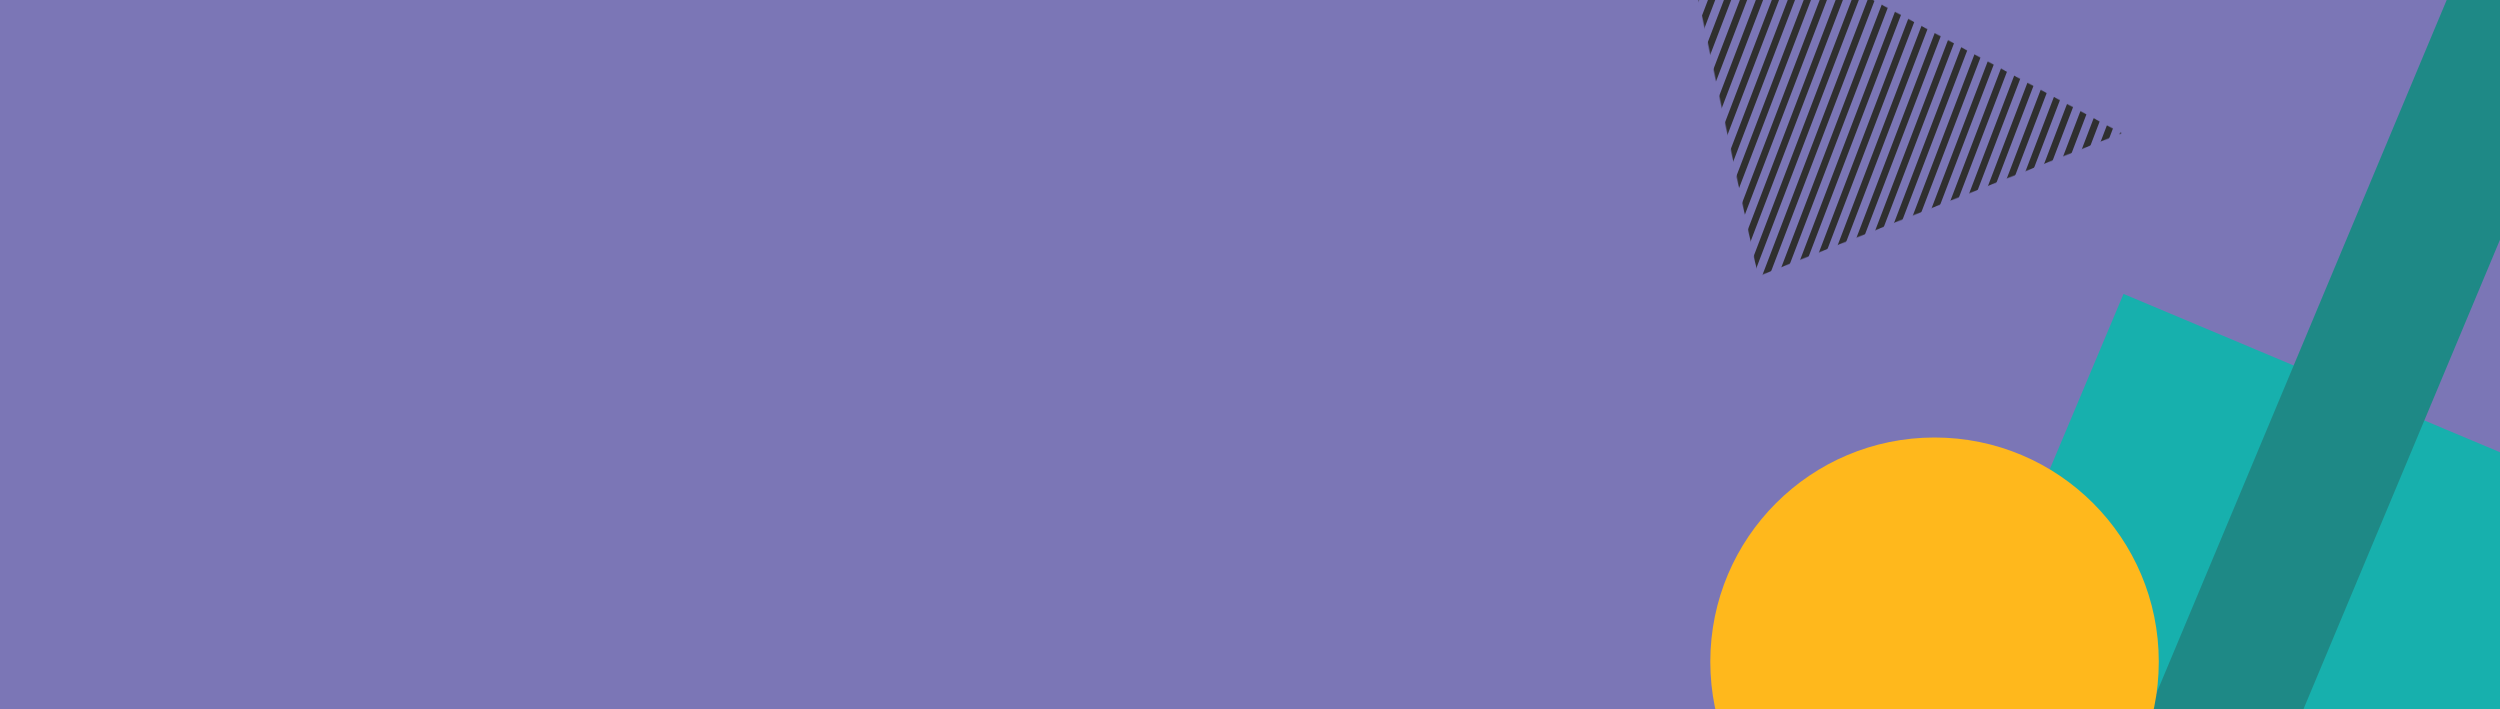 <svg width="2960" height="840" viewBox="0 0 2960 840" fill="none" xmlns="http://www.w3.org/2000/svg">
<rect x="0" y="0" width="2960" height="840" fill="#333333" stroke="none"/>
<g clip-path="url(#clip0_102_738)">
<rect width="2960" height="840" fill="white"/>
<mask id="mask0_102_738" style="mask-type:alpha" maskUnits="userSpaceOnUse" x="-488" y="0" width="3449" height="840">
<rect x="-488" width="3448" height="840" fill="#D9D9D9"/>
</mask>
<g mask="url(#mask0_102_738)">
<rect x="-177.051" y="-13.531" width="3137.25" height="963.866" fill="#7B76B6"/>
<rect x="2514.24" y="348" width="627.331" height="418.513" transform="rotate(22.808 2514.24 348)" fill="#17B0AD"/>
<path d="M-23 128L138.947 -85H-184.947L-23 128Z" fill="#7B76B6"/>
<rect width="168.034" height="1359.06" transform="matrix(-0.904 -0.427 -0.386 0.922 3207.37 -307.046)" fill="#1E8986"/>
</g>
<mask id="mask1_102_738" style="mask-type:alpha" maskUnits="userSpaceOnUse" x="1984" y="-126" width="529" height="454">
<g style="mix-blend-mode:multiply">
<path d="M2081.66 327.077L1984.11 -125.048L2512.09 157.782L2081.66 327.077Z" fill="#17B0AD"/>
</g>
</mask>
<g mask="url(#mask1_102_738)">
<rect width="8.094" height="385.073" transform="matrix(-0.879 -0.477 0.357 -0.934 2277.82 441.316)" fill="#2F2F2F"/>
<rect width="8.094" height="385.073" transform="matrix(-0.879 -0.477 0.357 -0.934 2027.49 305.296)" fill="#2F2F2F"/>
<rect width="8.094" height="385.073" transform="matrix(-0.879 -0.477 0.357 -0.934 2152.66 373.306)" fill="#2F2F2F"/>
<rect width="8.094" height="385.073" transform="matrix(-0.879 -0.477 0.357 -0.934 1902.32 237.286)" fill="#2F2F2F"/>
<rect width="8.094" height="385.073" transform="matrix(-0.879 -0.477 0.357 -0.934 2402.99 509.326)" fill="#2F2F2F"/>
<rect width="8.094" height="385.073" transform="matrix(-0.879 -0.477 0.357 -0.934 2215.24 407.31)" fill="#2F2F2F"/>
<rect width="8.094" height="385.073" transform="matrix(-0.879 -0.477 0.357 -0.934 1964.91 271.291)" fill="#2F2F2F"/>
<rect width="8.094" height="385.073" transform="matrix(-0.879 -0.477 0.357 -0.934 2465.57 543.331)" fill="#2F2F2F"/>
<rect width="8.094" height="385.073" transform="matrix(-0.879 -0.477 0.357 -0.934 2090.07 339.301)" fill="#2F2F2F"/>
<rect width="8.094" height="385.073" transform="matrix(-0.879 -0.477 0.357 -0.934 2340.41 475.32)" fill="#2F2F2F"/>
<rect width="8.094" height="385.073" transform="matrix(-0.879 -0.477 0.357 -0.934 2246.53 424.313)" fill="#2F2F2F"/>
<rect width="8.094" height="385.073" transform="matrix(-0.879 -0.477 0.357 -0.934 1996.2 288.293)" fill="#2F2F2F"/>
<rect width="8.094" height="385.073" transform="matrix(-0.879 -0.477 0.357 -0.934 2496.86 560.333)" fill="#2F2F2F"/>
<rect width="8.094" height="385.073" transform="matrix(-0.879 -0.477 0.357 -0.934 2121.36 356.303)" fill="#2F2F2F"/>
<rect width="8.094" height="385.073" transform="matrix(-0.879 -0.477 0.357 -0.934 1871.03 220.283)" fill="#2F2F2F"/>
<rect width="8.094" height="385.073" transform="matrix(-0.879 -0.477 0.357 -0.934 2371.7 492.323)" fill="#2F2F2F"/>
<rect width="8.094" height="385.073" transform="matrix(-0.879 -0.477 0.357 -0.934 2183.95 390.309)" fill="#2F2F2F"/>
<rect width="8.094" height="385.073" transform="matrix(-0.879 -0.477 0.357 -0.934 1933.62 254.288)" fill="#2F2F2F"/>
<rect width="8.094" height="385.073" transform="matrix(-0.879 -0.477 0.357 -0.934 2434.28 526.328)" fill="#2F2F2F"/>
<rect width="8.094" height="385.073" transform="matrix(-0.879 -0.477 0.357 -0.934 2058.78 322.298)" fill="#2F2F2F"/>
<rect width="8.094" height="385.073" transform="matrix(-0.879 -0.477 0.357 -0.934 2309.11 458.318)" fill="#2F2F2F"/>
<rect width="8.094" height="385.073" transform="matrix(-0.879 -0.477 0.357 -0.934 2262.18 432.814)" fill="#2F2F2F"/>
<rect width="8.094" height="385.073" transform="matrix(-0.879 -0.477 0.357 -0.934 2011.84 296.795)" fill="#2F2F2F"/>
<rect width="8.094" height="385.073" transform="matrix(-0.879 -0.477 0.357 -0.934 2512.51 568.834)" fill="#2F2F2F"/>
<rect width="8.094" height="385.073" transform="matrix(-0.879 -0.477 0.357 -0.934 2137.01 364.804)" fill="#2F2F2F"/>
<rect width="8.094" height="385.073" transform="matrix(-0.879 -0.477 0.357 -0.934 1886.68 228.785)" fill="#2F2F2F"/>
<rect width="8.094" height="385.073" transform="matrix(-0.879 -0.477 0.357 -0.934 2387.34 500.824)" fill="#2F2F2F"/>
<rect width="8.094" height="385.073" transform="matrix(-0.879 -0.477 0.357 -0.934 2199.59 398.809)" fill="#2F2F2F"/>
<rect width="8.094" height="385.073" transform="matrix(-0.879 -0.477 0.357 -0.934 1949.26 262.79)" fill="#2F2F2F"/>
<rect width="8.094" height="385.073" transform="matrix(-0.879 -0.477 0.357 -0.934 2449.93 534.829)" fill="#2F2F2F"/>
<rect width="8.094" height="385.073" transform="matrix(-0.879 -0.477 0.357 -0.934 2074.43 330.8)" fill="#2F2F2F"/>
<rect width="8.094" height="385.073" transform="matrix(-0.879 -0.477 0.357 -0.934 2324.66 466.558)" fill="#2F2F2F"/>
<rect width="8.094" height="385.073" transform="matrix(-0.879 -0.477 0.357 -0.934 2230.89 415.812)" fill="#2F2F2F"/>
<rect width="8.094" height="385.073" transform="matrix(-0.879 -0.477 0.357 -0.934 1980.55 279.792)" fill="#2F2F2F"/>
<rect width="8.094" height="385.073" transform="matrix(-0.879 -0.477 0.357 -0.934 2481.22 551.831)" fill="#2F2F2F"/>
<rect width="8.094" height="385.073" transform="matrix(-0.879 -0.477 0.357 -0.934 2105.72 347.802)" fill="#2F2F2F"/>
<rect width="8.094" height="385.073" transform="matrix(-0.879 -0.477 0.357 -0.934 1855.39 211.782)" fill="#2F2F2F"/>
<rect width="8.094" height="385.073" transform="matrix(-0.879 -0.477 0.357 -0.934 2356.05 483.822)" fill="#2F2F2F"/>
<rect width="8.094" height="385.073" transform="matrix(-0.879 -0.477 0.357 -0.934 2168.3 381.807)" fill="#2F2F2F"/>
<rect width="8.094" height="385.073" transform="matrix(-0.879 -0.477 0.357 -0.934 1917.97 245.787)" fill="#2F2F2F"/>
<rect width="8.094" height="385.073" transform="matrix(-0.879 -0.477 0.357 -0.934 2418.63 517.827)" fill="#2F2F2F"/>
<rect width="8.094" height="385.073" transform="matrix(-0.879 -0.477 0.357 -0.934 2043.14 313.797)" fill="#2F2F2F"/>
<rect width="8.094" height="385.073" transform="matrix(-0.879 -0.477 0.357 -0.934 2293.47 449.817)" fill="#2F2F2F"/>
</g>
<circle cx="2290.5" cy="783.5" r="265.5" fill="#FFB81C"/>
</g>
<defs>
<clipPath id="clip0_102_738">
<rect width="2960" height="840" fill="white"/>
</clipPath>
</defs>
</svg>
